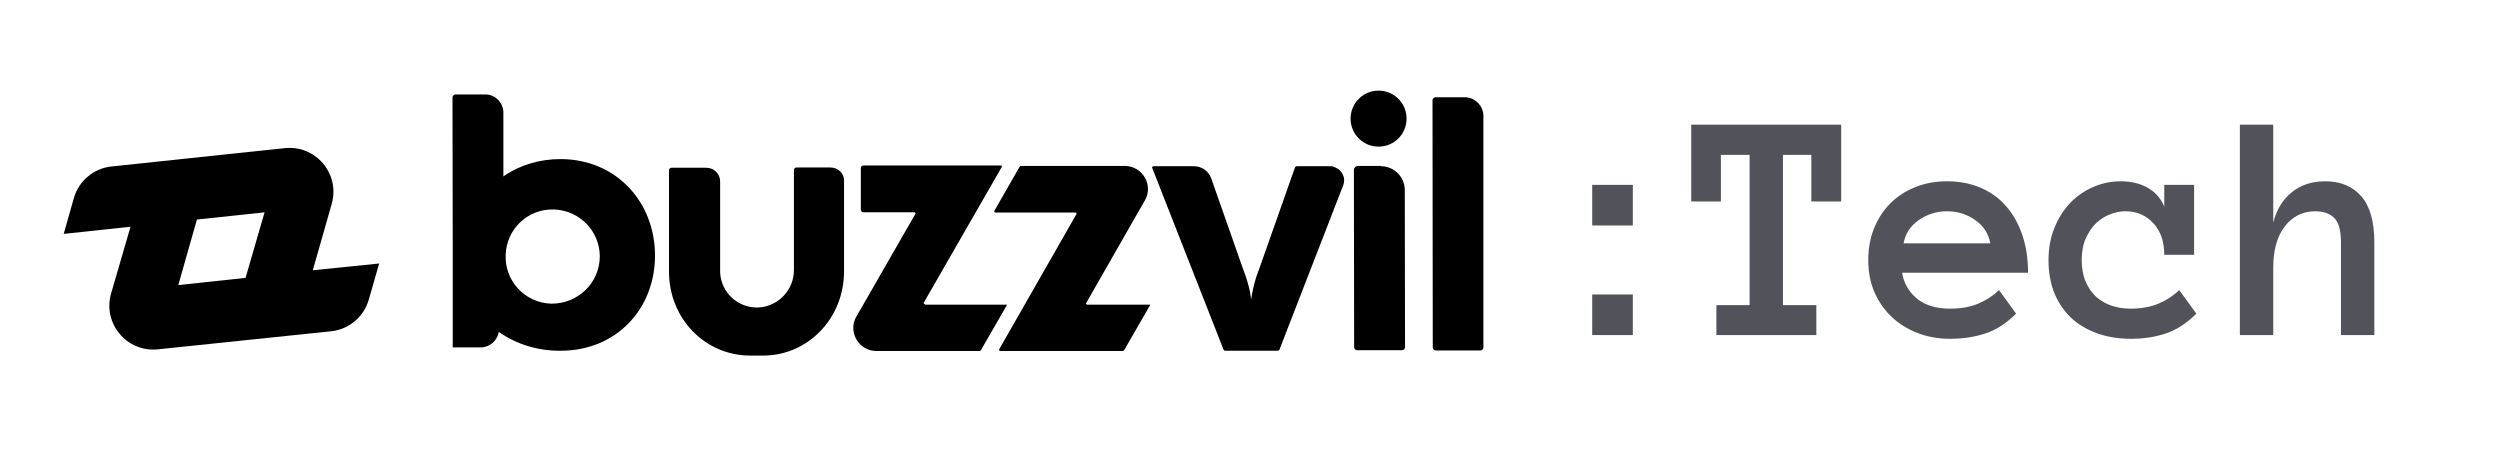 <svg width="2756" height="507" viewBox="0 0 2756 507" fill="none" xmlns="http://www.w3.org/2000/svg">
<path fill-rule="evenodd" clip-rule="evenodd" d="M81.356 218.524L70.231 257.851L143.887 249.926L122.515 323.407C112.908 356.437 139.832 388.674 174.045 385.106L364.993 365.197C384.631 363.15 401.061 349.386 406.518 330.41L418 290.484L344.81 297.943L365.684 224.762C375.1 191.755 348.143 159.698 314.01 163.311L122.863 183.543C103.18 185.626 86.744 199.477 81.356 218.524ZM291.666 234.076L217.077 242.001L196.565 314.259L270.688 306.334L291.666 234.076Z" fill="black"/>
<path d="M617.745 175.386C679.729 175.386 722.08 223.083 722.08 281.722C722.08 340.362 679.729 386.656 618.026 386.656C593.905 386.936 569.785 379.922 549.871 365.893C548.188 375.713 539.774 383.008 529.677 383.008H499.106V284.247L498.825 107.488C498.825 105.524 500.508 104.121 502.191 104.121H534.445C545.945 103.841 554.92 113.099 554.92 124.322V194.465C573.431 181.559 595.588 175.386 617.745 175.386ZM607.648 334.75C637.098 335.031 660.937 312.024 661.218 282.845C661.218 254.788 639.061 232.061 611.014 230.939C582.125 229.817 558.285 252.262 557.444 281.161C556.322 310.06 579.04 333.908 607.648 334.75ZM915.605 184.645C924.019 184.645 931.031 191.379 930.47 200.076V299.118C930.47 351.023 890.643 391.987 841.28 391.987H826.976C777.614 391.987 737.506 351.584 737.506 299.398V187.731C737.506 186.048 738.908 184.926 740.311 184.926H778.455C787.15 184.926 793.881 191.659 793.881 200.076V298.557C793.881 299.118 793.881 299.959 793.881 300.521C795.003 322.966 814.075 340.081 836.512 338.959C858.389 337.556 875.498 319.319 875.217 297.154V187.451C875.217 185.767 876.62 184.645 878.022 184.645H915.605ZM1019.66 335.311V335.872H1110.25L1081.64 385.533C1081.08 386.656 1080.24 386.936 1079.4 386.936H966.09C961.602 386.936 957.395 385.814 953.469 383.569C941.408 376.555 936.921 360.843 944.213 348.779L1009 235.989C1009.28 235.709 1009.28 235.709 1009.28 235.428C1009.28 234.867 1008.72 234.025 1007.88 234.025H951.786C950.103 234.025 948.981 232.622 948.981 231.22V185.206C948.981 183.523 950.384 182.4 951.786 182.4H1103.52C1103.8 182.4 1103.8 182.4 1104.08 182.4C1104.36 182.681 1104.64 183.523 1104.36 184.084L1018.54 333.347C1018.26 333.628 1018.26 333.628 1018.26 333.908C1018.26 334.75 1019.1 335.311 1019.66 335.311ZM1197.48 333.908C1197.48 333.908 1197.2 334.189 1197.2 334.47C1197.2 335.031 1197.76 335.872 1198.6 335.872H1268.16L1239.55 385.533C1238.99 386.656 1238.15 386.936 1237.31 386.936H1102.4C1102.12 386.936 1102.12 386.656 1101.84 386.656C1101.56 386.375 1101.28 385.533 1101.56 384.972L1186.54 236.27C1186.82 235.989 1186.82 235.989 1186.82 235.709C1186.82 235.148 1186.26 234.306 1185.42 234.306H1097.07C1096.79 234.306 1096.79 234.025 1096.51 234.025C1096.23 233.745 1095.95 232.903 1096.23 232.342L1123.71 184.364C1124.28 183.242 1125.12 182.961 1125.96 182.961H1240.11C1244.6 182.961 1248.8 184.084 1252.73 186.328C1264.79 193.343 1269.28 209.055 1261.99 221.119L1197.48 333.908ZM1466.45 183.242C1468.41 183.242 1470.1 183.523 1472.06 184.645C1479.91 187.731 1483.84 196.709 1480.75 204.285L1410.64 384.972C1410.36 386.095 1409.23 386.656 1408.39 386.656H1378.66H1350.9C1349.77 386.656 1348.93 386.095 1348.65 384.972L1270.12 184.926V184.645C1270.12 184.084 1270.68 183.242 1271.52 183.242H1316.12C1324.53 183.242 1332.1 188.292 1335.19 196.429L1369.97 295.47C1378.66 317.635 1379.22 330.261 1379.22 330.261C1380.91 318.196 1383.99 306.413 1388.48 295.47L1427.46 184.926C1427.75 183.803 1428.87 183.242 1429.71 183.242H1466.45ZM1522.26 183.242C1537.13 183.242 1548.63 195.307 1548.63 209.616L1548.91 382.728C1548.91 384.692 1547.23 386.094 1545.54 386.094H1496.18C1494.22 386.094 1492.81 384.411 1492.81 382.728L1492.53 187.451C1492.53 185.206 1494.5 182.961 1497.02 182.961H1522.26V183.242ZM1519.74 99.913C1536.85 99.913 1550.59 113.661 1550.59 130.775C1550.59 147.89 1536.85 161.638 1519.74 161.638C1502.63 161.638 1488.89 147.89 1488.89 130.775C1488.89 113.661 1502.63 99.913 1519.74 99.913ZM1635.29 127.689V383.008C1635.29 384.692 1633.89 386.375 1631.93 386.375H1582.85C1581.16 386.375 1579.48 384.972 1579.48 383.008L1579.2 110.574C1579.2 108.891 1580.6 107.207 1582.56 107.207H1614.82C1626.04 107.207 1635.29 116.747 1635.29 127.689Z" fill="black"/>
<path d="M1800.04 248.553H1755.26V203.764H1800.04V248.553ZM1800.04 369.413H1755.26V324.624H1800.04V369.413ZM2029.71 222.071H1996.82V170.706H1965.54V336.354H2002.33V369.413H1892.14V336.354H1928.75V170.706H1897.12V222.071H1864.41V137.469H2029.71V222.071ZM2096.89 300.629C2098.67 312.004 2104.06 321.484 2113.06 329.067C2122.19 336.532 2134.39 340.264 2149.68 340.264C2161.64 340.264 2172.01 338.428 2180.78 334.754C2189.67 330.963 2197.31 325.986 2203.71 319.825L2222.55 345.774C2211.88 356.438 2200.57 363.725 2188.6 367.635C2176.75 371.545 2163.78 373.5 2149.68 373.5C2136.88 373.5 2124.97 371.368 2113.95 367.102C2102.93 362.836 2093.39 356.912 2085.34 349.329C2077.28 341.627 2070.94 332.503 2066.32 321.958C2061.82 311.412 2059.56 299.681 2059.56 286.766C2059.56 274.206 2061.64 262.653 2065.79 252.108C2070.05 241.444 2075.98 232.261 2083.56 224.559C2091.26 216.739 2100.44 210.696 2111.11 206.43C2121.77 202.046 2133.56 199.854 2146.48 199.854C2159.87 199.854 2172.01 202.165 2182.91 206.786C2193.81 211.288 2203.11 217.864 2210.82 226.514C2218.64 235.164 2224.74 245.769 2229.12 258.329C2233.51 270.77 2235.7 284.87 2235.7 300.629H2096.89ZM2194.11 268.282C2192.21 257.618 2186.7 249.086 2177.58 242.688C2168.46 236.171 2158.09 232.913 2146.48 232.913C2134.86 232.913 2124.44 236.171 2115.2 242.688C2105.95 249.086 2100.38 257.618 2098.49 268.282H2194.11ZM2421.25 345.774C2410.59 356.438 2399.33 363.725 2387.48 367.635C2375.75 371.545 2363.02 373.5 2349.27 373.5C2335.41 373.5 2322.79 371.427 2311.41 367.28C2300.16 363.133 2290.56 357.327 2282.62 349.862C2274.8 342.278 2268.76 333.155 2264.49 322.491C2260.35 311.827 2258.27 299.918 2258.27 286.766C2258.27 274.206 2260.35 262.594 2264.49 251.93C2268.76 241.148 2274.45 231.965 2281.56 224.381C2288.78 216.68 2297.25 210.696 2306.97 206.43C2316.69 202.046 2327 199.854 2337.9 199.854C2349.27 199.854 2359.17 202.224 2367.58 206.963C2375.99 211.703 2382.09 218.635 2385.89 227.758V203.764H2418.77V280.901H2385.89C2385.89 266.327 2381.86 254.715 2373.8 246.065C2365.86 237.297 2355.49 232.913 2342.7 232.913C2337.6 232.913 2332.21 233.979 2326.52 236.112C2320.95 238.126 2315.8 241.325 2311.06 245.709C2306.44 250.094 2302.59 255.663 2299.51 262.417C2296.43 269.17 2294.89 277.287 2294.89 286.766C2294.89 296.008 2296.37 304.006 2299.33 310.76C2302.29 317.396 2306.14 322.905 2310.88 327.29C2315.74 331.555 2321.43 334.814 2327.94 337.065C2334.58 339.198 2341.39 340.264 2348.38 340.264C2360.35 340.264 2370.72 338.428 2379.49 334.754C2388.37 330.963 2396.02 325.986 2402.41 319.825L2421.25 345.774ZM2617.47 369.413H2580.68V267.215C2580.68 254.3 2578.25 245.354 2573.39 240.377C2568.54 235.401 2561.49 232.913 2552.24 232.913C2538.62 232.913 2527.48 238.422 2518.83 249.442C2510.3 260.461 2506.03 275.687 2506.03 295.12V369.413H2469.24V137.469H2506.03V245.354C2509.71 231.017 2516.52 219.879 2526.47 211.94C2536.43 203.883 2548.69 199.854 2563.26 199.854C2580.21 199.854 2593.48 205.364 2603.08 216.383C2612.67 227.403 2617.47 244.347 2617.47 267.215V369.413Z" fill="#52525B"/>
</svg>
